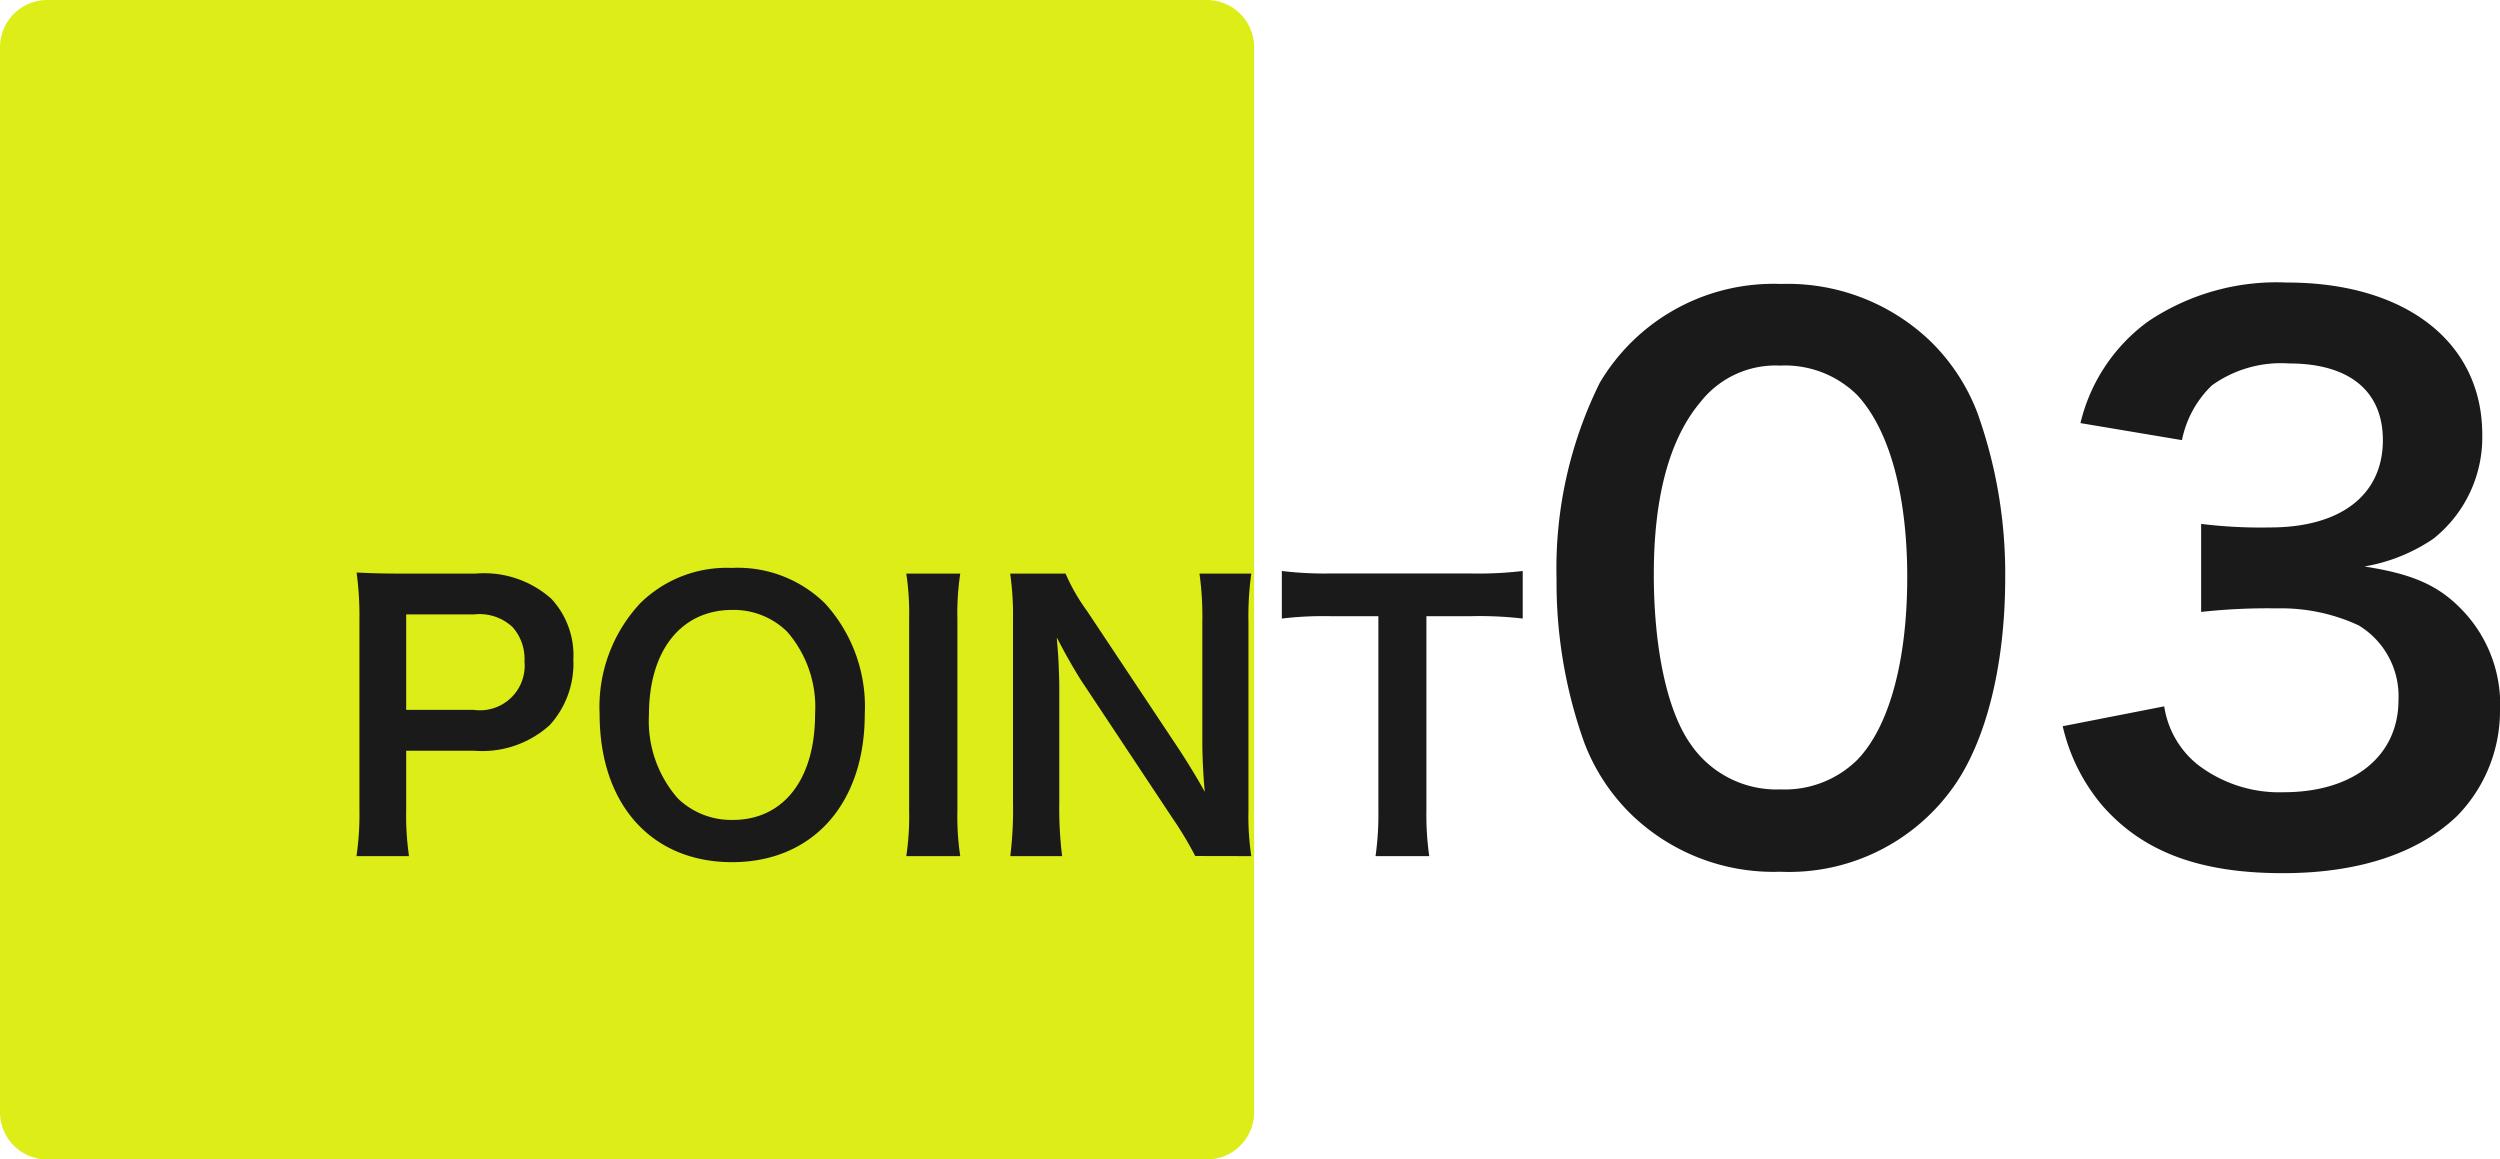<svg xmlns="http://www.w3.org/2000/svg" width="105.65" height="49" viewBox="0 0 105.65 49"><path d="M2 0h49a2 2 0 012 2v45a2 2 0 01-2 2H2a2 2 0 01-2-2V2a2 2 0 012-2z" fill="#dded18"/><path d="M17.285 36.18a12.089 12.089 0 01-.12-1.95v-2.505h2.865a4.25 4.25 0 003.2-1.08 3.851 3.851 0 001-2.76 3.507 3.507 0 00-.93-2.58 4.26 4.26 0 00-3.2-1.065h-3.13c-.8 0-1.26-.015-1.9-.045a13.542 13.542 0 01.12 1.935v8.115a12.128 12.128 0 01-.125 1.935zm-.12-6.18v-4.035h2.865a2.048 2.048 0 011.635.54 2.023 2.023 0 01.5 1.44A1.888 1.888 0 0120.03 30zm13.755-6a5.2 5.2 0 00-3.87 1.5 6.422 6.422 0 00-1.71 4.68c0 3.81 2.19 6.255 5.595 6.255s5.61-2.46 5.61-6.255a6.469 6.469 0 00-1.68-4.68A5.257 5.257 0 0030.92 24zm.045 10.65a3.239 3.239 0 01-2.325-.915 4.956 4.956 0 01-1.215-3.535c0-2.715 1.365-4.425 3.525-4.425a3.228 3.228 0 012.31.915 4.845 4.845 0 011.185 3.49c0 2.76-1.335 4.47-3.48 4.47zM38.3 24.24a11.207 11.207 0 01.12 1.935v8.07a11.318 11.318 0 01-.12 1.935h2.28a11.318 11.318 0 01-.12-1.935v-8.07a11.207 11.207 0 01.12-1.935zm14.58 11.94a11.318 11.318 0 01-.12-1.935V26.31a13.115 13.115 0 01.12-2.07h-2.19a13.115 13.115 0 01.12 2.07v5.04c0 .63.045 1.53.105 2.115-.33-.6-.81-1.38-1.17-1.92l-3.8-5.715a8.227 8.227 0 01-.915-1.59h-2.34a12.5 12.5 0 01.12 1.935v7.74a16.229 16.229 0 01-.115 2.265h2.19a16.6 16.6 0 01-.12-2.25v-4.92c0-.345-.03-1.02-.045-1.305-.045-.555-.045-.555-.06-.765.36.7.735 1.35 1.02 1.8l3.87 5.835a14.944 14.944 0 01.96 1.6zm7.4-10.14h1.87a15.773 15.773 0 012.2.1v-2.01a15.915 15.915 0 01-2.2.105h-5.94a15.088 15.088 0 01-2.04-.105v2.01a14.9 14.9 0 012.055-.1h2.025v8.19a12.574 12.574 0 01-.12 1.95h2.27a12.451 12.451 0 01-.12-1.95zm14.95 10.8a8.516 8.516 0 007.29-3.54c1.41-1.95 2.22-5.19 2.22-8.88a20.175 20.175 0 00-1.17-6.96 8.4 8.4 0 00-1.98-3.03A8.714 8.714 0 0075.26 12a8.53 8.53 0 00-7.65 4.17 17.664 17.664 0 00-1.83 8.31 20.078 20.078 0 001.17 6.9 8.4 8.4 0 001.98 3.03 8.643 8.643 0 006.3 2.43zm.03-3.48a4.4 4.4 0 01-3.84-1.95c-.96-1.38-1.53-3.99-1.53-7.14 0-3.27.66-5.73 1.98-7.29a4.035 4.035 0 013.36-1.53 4.336 4.336 0 013.27 1.26c1.35 1.47 2.1 4.2 2.1 7.68 0 3.51-.75 6.3-2.1 7.71a4.36 4.36 0 01-3.24 1.26zm11.91-2.67a7.923 7.923 0 001.68 3.36c1.71 1.95 4.11 2.85 7.62 2.85 3.21 0 5.73-.84 7.38-2.43a6.353 6.353 0 001.8-4.38 5.763 5.763 0 00-1.44-4.14c-1.05-1.17-2.16-1.68-4.29-2.01a7.406 7.406 0 002.91-1.17 5.47 5.47 0 002.07-4.41c0-3.9-3.24-6.42-8.25-6.42a9.741 9.741 0 00-5.88 1.65 7.454 7.454 0 00-2.85 4.29l4.29.72a4.407 4.407 0 011.26-2.31 5 5 0 013.27-.93c2.55 0 3.96 1.17 3.96 3.24 0 2.31-1.77 3.69-4.77 3.69a20.567 20.567 0 01-2.91-.15v3.72a25.617 25.617 0 013.21-.15 7.771 7.771 0 013.45.72 3.5 3.5 0 011.68 3.15c0 2.37-1.89 3.9-4.86 3.9a5.665 5.665 0 01-3.63-1.17 3.9 3.9 0 01-1.41-2.46z" fill="#1a1a1a"/></svg>